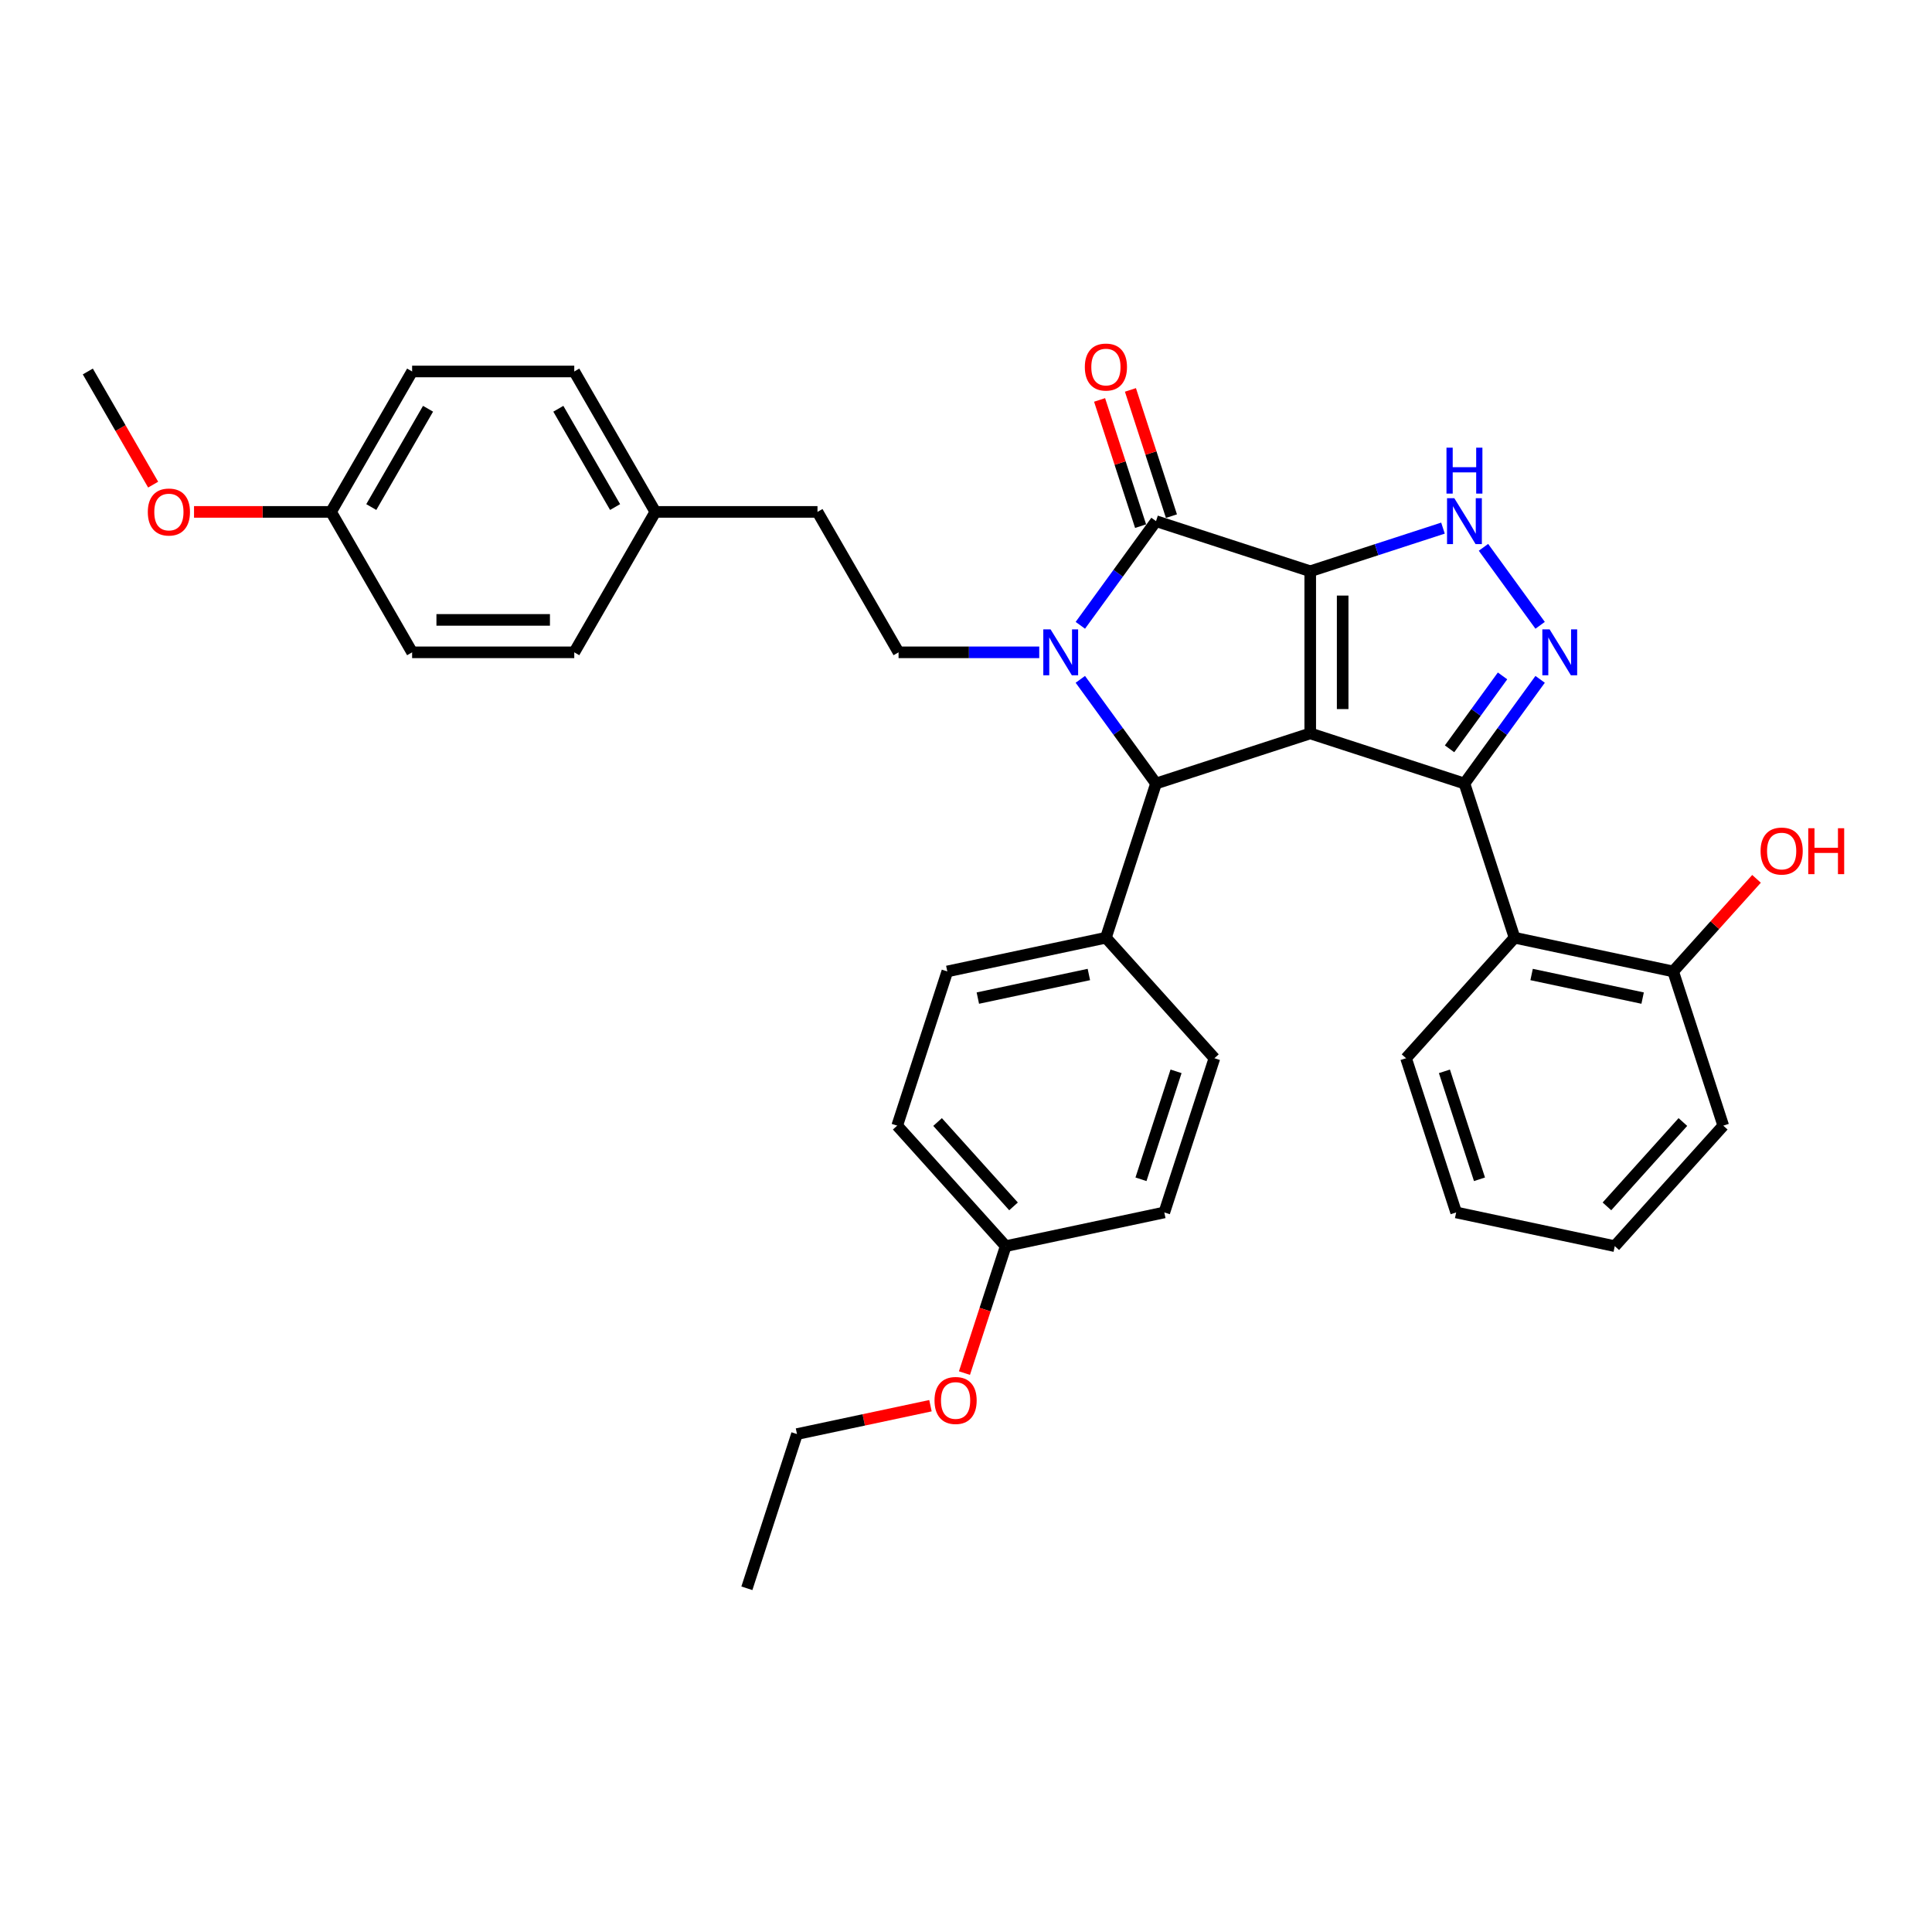 <?xml version='1.0' encoding='iso-8859-1'?>
<svg version='1.1' baseProfile='full'
              xmlns='http://www.w3.org/2000/svg'
                      xmlns:rdkit='http://www.rdkit.org/xml'
                      xmlns:xlink='http://www.w3.org/1999/xlink'
                  xml:space='preserve'
width='1000px' height='1000px' viewBox='0 0 1000 1000'>
<!-- END OF HEADER -->
<rect style='opacity:1.0;fill:#FFFFFF;stroke:none' width='1000' height='1000' x='0' y='0'> </rect>
<path class='bond-0' d='M 678.175,295.68 L 678.175,379.608' style='fill:none;fill-rule:evenodd;stroke:#000000;stroke-width:6px;stroke-linecap:butt;stroke-linejoin:miter;stroke-opacity:1' />
<path class='bond-0' d='M 694.96,308.269 L 694.96,367.019' style='fill:none;fill-rule:evenodd;stroke:#000000;stroke-width:6px;stroke-linecap:butt;stroke-linejoin:miter;stroke-opacity:1' />
<path class='bond-3' d='M 678.175,295.68 L 598.354,269.745' style='fill:none;fill-rule:evenodd;stroke:#000000;stroke-width:6px;stroke-linecap:butt;stroke-linejoin:miter;stroke-opacity:1' />
<path class='bond-6' d='M 678.175,295.68 L 712.529,284.518' style='fill:none;fill-rule:evenodd;stroke:#000000;stroke-width:6px;stroke-linecap:butt;stroke-linejoin:miter;stroke-opacity:1' />
<path class='bond-6' d='M 712.529,284.518 L 746.883,273.355' style='fill:none;fill-rule:evenodd;stroke:#0000FF;stroke-width:6px;stroke-linecap:butt;stroke-linejoin:miter;stroke-opacity:1' />
<path class='bond-2' d='M 678.175,379.608 L 757.995,405.543' style='fill:none;fill-rule:evenodd;stroke:#000000;stroke-width:6px;stroke-linecap:butt;stroke-linejoin:miter;stroke-opacity:1' />
<path class='bond-4' d='M 678.175,379.608 L 598.354,405.543' style='fill:none;fill-rule:evenodd;stroke:#000000;stroke-width:6px;stroke-linecap:butt;stroke-linejoin:miter;stroke-opacity:1' />
<path class='bond-1' d='M 559.181,323.661 L 578.768,296.703' style='fill:none;fill-rule:evenodd;stroke:#0000FF;stroke-width:6px;stroke-linecap:butt;stroke-linejoin:miter;stroke-opacity:1' />
<path class='bond-1' d='M 578.768,296.703 L 598.354,269.745' style='fill:none;fill-rule:evenodd;stroke:#000000;stroke-width:6px;stroke-linecap:butt;stroke-linejoin:miter;stroke-opacity:1' />
<path class='bond-8' d='M 537.911,337.644 L 501.503,337.644' style='fill:none;fill-rule:evenodd;stroke:#0000FF;stroke-width:6px;stroke-linecap:butt;stroke-linejoin:miter;stroke-opacity:1' />
<path class='bond-8' d='M 501.503,337.644 L 465.095,337.644' style='fill:none;fill-rule:evenodd;stroke:#000000;stroke-width:6px;stroke-linecap:butt;stroke-linejoin:miter;stroke-opacity:1' />
<path class='bond-35' d='M 559.181,351.626 L 578.768,378.585' style='fill:none;fill-rule:evenodd;stroke:#0000FF;stroke-width:6px;stroke-linecap:butt;stroke-linejoin:miter;stroke-opacity:1' />
<path class='bond-35' d='M 578.768,378.585 L 598.354,405.543' style='fill:none;fill-rule:evenodd;stroke:#000000;stroke-width:6px;stroke-linecap:butt;stroke-linejoin:miter;stroke-opacity:1' />
<path class='bond-7' d='M 757.995,405.543 L 783.93,485.363' style='fill:none;fill-rule:evenodd;stroke:#000000;stroke-width:6px;stroke-linecap:butt;stroke-linejoin:miter;stroke-opacity:1' />
<path class='bond-34' d='M 757.995,405.543 L 777.581,378.585' style='fill:none;fill-rule:evenodd;stroke:#000000;stroke-width:6px;stroke-linecap:butt;stroke-linejoin:miter;stroke-opacity:1' />
<path class='bond-34' d='M 777.581,378.585 L 797.168,351.626' style='fill:none;fill-rule:evenodd;stroke:#0000FF;stroke-width:6px;stroke-linecap:butt;stroke-linejoin:miter;stroke-opacity:1' />
<path class='bond-34' d='M 750.291,387.589 L 764.001,368.718' style='fill:none;fill-rule:evenodd;stroke:#000000;stroke-width:6px;stroke-linecap:butt;stroke-linejoin:miter;stroke-opacity:1' />
<path class='bond-34' d='M 764.001,368.718 L 777.712,349.847' style='fill:none;fill-rule:evenodd;stroke:#0000FF;stroke-width:6px;stroke-linecap:butt;stroke-linejoin:miter;stroke-opacity:1' />
<path class='bond-10' d='M 606.336,267.151 L 595.722,234.484' style='fill:none;fill-rule:evenodd;stroke:#000000;stroke-width:6px;stroke-linecap:butt;stroke-linejoin:miter;stroke-opacity:1' />
<path class='bond-10' d='M 595.722,234.484 L 585.108,201.817' style='fill:none;fill-rule:evenodd;stroke:#FF0000;stroke-width:6px;stroke-linecap:butt;stroke-linejoin:miter;stroke-opacity:1' />
<path class='bond-10' d='M 590.372,272.338 L 579.758,239.671' style='fill:none;fill-rule:evenodd;stroke:#000000;stroke-width:6px;stroke-linecap:butt;stroke-linejoin:miter;stroke-opacity:1' />
<path class='bond-10' d='M 579.758,239.671 L 569.144,207.004' style='fill:none;fill-rule:evenodd;stroke:#FF0000;stroke-width:6px;stroke-linecap:butt;stroke-linejoin:miter;stroke-opacity:1' />
<path class='bond-9' d='M 598.354,405.543 L 572.419,485.363' style='fill:none;fill-rule:evenodd;stroke:#000000;stroke-width:6px;stroke-linecap:butt;stroke-linejoin:miter;stroke-opacity:1' />
<path class='bond-5' d='M 797.168,323.661 L 767.84,283.295' style='fill:none;fill-rule:evenodd;stroke:#0000FF;stroke-width:6px;stroke-linecap:butt;stroke-linejoin:miter;stroke-opacity:1' />
<path class='bond-11' d='M 783.93,485.363 L 866.024,502.813' style='fill:none;fill-rule:evenodd;stroke:#000000;stroke-width:6px;stroke-linecap:butt;stroke-linejoin:miter;stroke-opacity:1' />
<path class='bond-11' d='M 792.754,504.4 L 850.22,516.614' style='fill:none;fill-rule:evenodd;stroke:#000000;stroke-width:6px;stroke-linecap:butt;stroke-linejoin:miter;stroke-opacity:1' />
<path class='bond-21' d='M 783.93,485.363 L 727.771,547.734' style='fill:none;fill-rule:evenodd;stroke:#000000;stroke-width:6px;stroke-linecap:butt;stroke-linejoin:miter;stroke-opacity:1' />
<path class='bond-14' d='M 465.095,337.644 L 423.131,264.96' style='fill:none;fill-rule:evenodd;stroke:#000000;stroke-width:6px;stroke-linecap:butt;stroke-linejoin:miter;stroke-opacity:1' />
<path class='bond-12' d='M 572.419,485.363 L 490.325,502.813' style='fill:none;fill-rule:evenodd;stroke:#000000;stroke-width:6px;stroke-linecap:butt;stroke-linejoin:miter;stroke-opacity:1' />
<path class='bond-12' d='M 563.595,504.4 L 506.129,516.614' style='fill:none;fill-rule:evenodd;stroke:#000000;stroke-width:6px;stroke-linecap:butt;stroke-linejoin:miter;stroke-opacity:1' />
<path class='bond-13' d='M 572.419,485.363 L 628.578,547.734' style='fill:none;fill-rule:evenodd;stroke:#000000;stroke-width:6px;stroke-linecap:butt;stroke-linejoin:miter;stroke-opacity:1' />
<path class='bond-20' d='M 866.024,502.813 L 887.599,478.852' style='fill:none;fill-rule:evenodd;stroke:#000000;stroke-width:6px;stroke-linecap:butt;stroke-linejoin:miter;stroke-opacity:1' />
<path class='bond-20' d='M 887.599,478.852 L 909.174,454.89' style='fill:none;fill-rule:evenodd;stroke:#FF0000;stroke-width:6px;stroke-linecap:butt;stroke-linejoin:miter;stroke-opacity:1' />
<path class='bond-28' d='M 866.024,502.813 L 891.959,582.633' style='fill:none;fill-rule:evenodd;stroke:#000000;stroke-width:6px;stroke-linecap:butt;stroke-linejoin:miter;stroke-opacity:1' />
<path class='bond-18' d='M 490.325,502.813 L 464.39,582.633' style='fill:none;fill-rule:evenodd;stroke:#000000;stroke-width:6px;stroke-linecap:butt;stroke-linejoin:miter;stroke-opacity:1' />
<path class='bond-19' d='M 628.578,547.734 L 602.643,627.554' style='fill:none;fill-rule:evenodd;stroke:#000000;stroke-width:6px;stroke-linecap:butt;stroke-linejoin:miter;stroke-opacity:1' />
<path class='bond-19' d='M 608.724,554.52 L 590.569,610.394' style='fill:none;fill-rule:evenodd;stroke:#000000;stroke-width:6px;stroke-linecap:butt;stroke-linejoin:miter;stroke-opacity:1' />
<path class='bond-15' d='M 423.131,264.96 L 339.203,264.96' style='fill:none;fill-rule:evenodd;stroke:#000000;stroke-width:6px;stroke-linecap:butt;stroke-linejoin:miter;stroke-opacity:1' />
<path class='bond-22' d='M 339.203,264.96 L 297.239,337.644' style='fill:none;fill-rule:evenodd;stroke:#000000;stroke-width:6px;stroke-linecap:butt;stroke-linejoin:miter;stroke-opacity:1' />
<path class='bond-23' d='M 339.203,264.96 L 297.239,192.276' style='fill:none;fill-rule:evenodd;stroke:#000000;stroke-width:6px;stroke-linecap:butt;stroke-linejoin:miter;stroke-opacity:1' />
<path class='bond-23' d='M 318.371,262.45 L 288.996,211.572' style='fill:none;fill-rule:evenodd;stroke:#000000;stroke-width:6px;stroke-linecap:butt;stroke-linejoin:miter;stroke-opacity:1' />
<path class='bond-16' d='M 520.549,645.004 L 602.643,627.554' style='fill:none;fill-rule:evenodd;stroke:#000000;stroke-width:6px;stroke-linecap:butt;stroke-linejoin:miter;stroke-opacity:1' />
<path class='bond-27' d='M 520.549,645.004 L 509.875,677.856' style='fill:none;fill-rule:evenodd;stroke:#000000;stroke-width:6px;stroke-linecap:butt;stroke-linejoin:miter;stroke-opacity:1' />
<path class='bond-27' d='M 509.875,677.856 L 499.2,710.708' style='fill:none;fill-rule:evenodd;stroke:#FF0000;stroke-width:6px;stroke-linecap:butt;stroke-linejoin:miter;stroke-opacity:1' />
<path class='bond-36' d='M 520.549,645.004 L 464.39,582.633' style='fill:none;fill-rule:evenodd;stroke:#000000;stroke-width:6px;stroke-linecap:butt;stroke-linejoin:miter;stroke-opacity:1' />
<path class='bond-36' d='M 524.599,624.417 L 485.288,580.757' style='fill:none;fill-rule:evenodd;stroke:#000000;stroke-width:6px;stroke-linecap:butt;stroke-linejoin:miter;stroke-opacity:1' />
<path class='bond-17' d='M 171.347,264.96 L 213.311,192.276' style='fill:none;fill-rule:evenodd;stroke:#000000;stroke-width:6px;stroke-linecap:butt;stroke-linejoin:miter;stroke-opacity:1' />
<path class='bond-17' d='M 192.178,262.45 L 221.553,211.572' style='fill:none;fill-rule:evenodd;stroke:#000000;stroke-width:6px;stroke-linecap:butt;stroke-linejoin:miter;stroke-opacity:1' />
<path class='bond-26' d='M 171.347,264.96 L 135.887,264.96' style='fill:none;fill-rule:evenodd;stroke:#000000;stroke-width:6px;stroke-linecap:butt;stroke-linejoin:miter;stroke-opacity:1' />
<path class='bond-26' d='M 135.887,264.96 L 100.427,264.96' style='fill:none;fill-rule:evenodd;stroke:#FF0000;stroke-width:6px;stroke-linecap:butt;stroke-linejoin:miter;stroke-opacity:1' />
<path class='bond-38' d='M 171.347,264.96 L 213.311,337.644' style='fill:none;fill-rule:evenodd;stroke:#000000;stroke-width:6px;stroke-linecap:butt;stroke-linejoin:miter;stroke-opacity:1' />
<path class='bond-31' d='M 727.771,547.734 L 753.706,627.554' style='fill:none;fill-rule:evenodd;stroke:#000000;stroke-width:6px;stroke-linecap:butt;stroke-linejoin:miter;stroke-opacity:1' />
<path class='bond-31' d='M 747.626,554.52 L 765.78,610.394' style='fill:none;fill-rule:evenodd;stroke:#000000;stroke-width:6px;stroke-linecap:butt;stroke-linejoin:miter;stroke-opacity:1' />
<path class='bond-25' d='M 297.239,337.644 L 213.311,337.644' style='fill:none;fill-rule:evenodd;stroke:#000000;stroke-width:6px;stroke-linecap:butt;stroke-linejoin:miter;stroke-opacity:1' />
<path class='bond-25' d='M 284.649,320.858 L 225.9,320.858' style='fill:none;fill-rule:evenodd;stroke:#000000;stroke-width:6px;stroke-linecap:butt;stroke-linejoin:miter;stroke-opacity:1' />
<path class='bond-24' d='M 297.239,192.276 L 213.311,192.276' style='fill:none;fill-rule:evenodd;stroke:#000000;stroke-width:6px;stroke-linecap:butt;stroke-linejoin:miter;stroke-opacity:1' />
<path class='bond-30' d='M 79.268,250.843 L 62.361,221.56' style='fill:none;fill-rule:evenodd;stroke:#FF0000;stroke-width:6px;stroke-linecap:butt;stroke-linejoin:miter;stroke-opacity:1' />
<path class='bond-30' d='M 62.361,221.56 L 45.455,192.276' style='fill:none;fill-rule:evenodd;stroke:#000000;stroke-width:6px;stroke-linecap:butt;stroke-linejoin:miter;stroke-opacity:1' />
<path class='bond-29' d='M 481.605,727.589 L 447.062,734.932' style='fill:none;fill-rule:evenodd;stroke:#FF0000;stroke-width:6px;stroke-linecap:butt;stroke-linejoin:miter;stroke-opacity:1' />
<path class='bond-29' d='M 447.062,734.932 L 412.52,742.274' style='fill:none;fill-rule:evenodd;stroke:#000000;stroke-width:6px;stroke-linecap:butt;stroke-linejoin:miter;stroke-opacity:1' />
<path class='bond-37' d='M 891.959,582.633 L 835.8,645.004' style='fill:none;fill-rule:evenodd;stroke:#000000;stroke-width:6px;stroke-linecap:butt;stroke-linejoin:miter;stroke-opacity:1' />
<path class='bond-37' d='M 871.061,580.757 L 831.75,624.417' style='fill:none;fill-rule:evenodd;stroke:#000000;stroke-width:6px;stroke-linecap:butt;stroke-linejoin:miter;stroke-opacity:1' />
<path class='bond-32' d='M 412.52,742.274 L 386.584,822.094' style='fill:none;fill-rule:evenodd;stroke:#000000;stroke-width:6px;stroke-linecap:butt;stroke-linejoin:miter;stroke-opacity:1' />
<path class='bond-33' d='M 753.706,627.554 L 835.8,645.004' style='fill:none;fill-rule:evenodd;stroke:#000000;stroke-width:6px;stroke-linecap:butt;stroke-linejoin:miter;stroke-opacity:1' />
<path  class='atom-2' d='M 543.769 325.76
L 551.557 338.349
Q 552.329 339.591, 553.572 341.84
Q 554.814 344.09, 554.881 344.224
L 554.881 325.76
L 558.036 325.76
L 558.036 349.528
L 554.78 349.528
L 546.421 335.764
Q 545.447 334.152, 544.407 332.306
Q 543.399 330.46, 543.097 329.889
L 543.097 349.528
L 540.009 349.528
L 540.009 325.76
L 543.769 325.76
' fill='#0000FF'/>
<path  class='atom-6' d='M 802.073 325.76
L 809.861 338.349
Q 810.633 339.591, 811.875 341.84
Q 813.118 344.09, 813.185 344.224
L 813.185 325.76
L 816.34 325.76
L 816.34 349.528
L 813.084 349.528
L 804.725 335.764
Q 803.751 334.152, 802.71 332.306
Q 801.703 330.46, 801.401 329.889
L 801.401 349.528
L 798.313 349.528
L 798.313 325.76
L 802.073 325.76
' fill='#0000FF'/>
<path  class='atom-7' d='M 752.741 257.86
L 760.529 270.45
Q 761.302 271.692, 762.544 273.941
Q 763.786 276.19, 763.853 276.325
L 763.853 257.86
L 767.009 257.86
L 767.009 281.629
L 763.752 281.629
L 755.393 267.865
Q 754.42 266.253, 753.379 264.407
Q 752.372 262.56, 752.07 261.99
L 752.07 281.629
L 748.981 281.629
L 748.981 257.86
L 752.741 257.86
' fill='#0000FF'/>
<path  class='atom-7' d='M 748.696 231.715
L 751.918 231.715
L 751.918 241.82
L 764.071 241.82
L 764.071 231.715
L 767.294 231.715
L 767.294 255.484
L 764.071 255.484
L 764.071 244.506
L 751.918 244.506
L 751.918 255.484
L 748.696 255.484
L 748.696 231.715
' fill='#0000FF'/>
<path  class='atom-11' d='M 561.508 189.992
Q 561.508 184.284, 564.328 181.095
Q 567.148 177.906, 572.419 177.906
Q 577.69 177.906, 580.51 181.095
Q 583.33 184.284, 583.33 189.992
Q 583.33 195.766, 580.476 199.056
Q 577.623 202.312, 572.419 202.312
Q 567.182 202.312, 564.328 199.056
Q 561.508 195.799, 561.508 189.992
M 572.419 199.626
Q 576.045 199.626, 577.992 197.209
Q 579.973 194.759, 579.973 189.992
Q 579.973 185.325, 577.992 182.975
Q 576.045 180.592, 572.419 180.592
Q 568.793 180.592, 566.813 182.942
Q 564.866 185.292, 564.866 189.992
Q 564.866 194.792, 566.813 197.209
Q 568.793 199.626, 572.419 199.626
' fill='#FF0000'/>
<path  class='atom-21' d='M 911.272 440.509
Q 911.272 434.802, 914.092 431.613
Q 916.912 428.424, 922.183 428.424
Q 927.453 428.424, 930.273 431.613
Q 933.093 434.802, 933.093 440.509
Q 933.093 446.284, 930.24 449.574
Q 927.386 452.83, 922.183 452.83
Q 916.946 452.83, 914.092 449.574
Q 911.272 446.317, 911.272 440.509
M 922.183 450.144
Q 925.809 450.144, 927.756 447.727
Q 929.736 445.277, 929.736 440.509
Q 929.736 435.843, 927.756 433.493
Q 925.809 431.109, 922.183 431.109
Q 918.557 431.109, 916.576 433.459
Q 914.629 435.809, 914.629 440.509
Q 914.629 445.31, 916.576 447.727
Q 918.557 450.144, 922.183 450.144
' fill='#FF0000'/>
<path  class='atom-21' d='M 935.947 428.692
L 939.17 428.692
L 939.17 438.797
L 951.323 438.797
L 951.323 428.692
L 954.545 428.692
L 954.545 452.461
L 951.323 452.461
L 951.323 441.483
L 939.17 441.483
L 939.17 452.461
L 935.947 452.461
L 935.947 428.692
' fill='#FF0000'/>
<path  class='atom-27' d='M 76.508 265.027
Q 76.508 259.32, 79.328 256.131
Q 82.148 252.942, 87.419 252.942
Q 92.689 252.942, 95.509 256.131
Q 98.329 259.32, 98.329 265.027
Q 98.329 270.801, 95.476 274.091
Q 92.622 277.348, 87.419 277.348
Q 82.181 277.348, 79.328 274.091
Q 76.508 270.835, 76.508 265.027
M 87.419 274.662
Q 91.044 274.662, 92.991 272.245
Q 94.972 269.794, 94.972 265.027
Q 94.972 260.361, 92.991 258.011
Q 91.044 255.627, 87.419 255.627
Q 83.793 255.627, 81.812 257.977
Q 79.865 260.327, 79.865 265.027
Q 79.865 269.828, 81.812 272.245
Q 83.793 274.662, 87.419 274.662
' fill='#FF0000'/>
<path  class='atom-28' d='M 483.703 724.891
Q 483.703 719.184, 486.523 715.995
Q 489.343 712.806, 494.614 712.806
Q 499.884 712.806, 502.704 715.995
Q 505.524 719.184, 505.524 724.891
Q 505.524 730.666, 502.671 733.956
Q 499.817 737.212, 494.614 737.212
Q 489.376 737.212, 486.523 733.956
Q 483.703 730.699, 483.703 724.891
M 494.614 734.526
Q 498.239 734.526, 500.186 732.109
Q 502.167 729.658, 502.167 724.891
Q 502.167 720.225, 500.186 717.875
Q 498.239 715.491, 494.614 715.491
Q 490.988 715.491, 489.007 717.841
Q 487.06 720.191, 487.06 724.891
Q 487.06 729.692, 489.007 732.109
Q 490.988 734.526, 494.614 734.526
' fill='#FF0000'/>
</svg>
